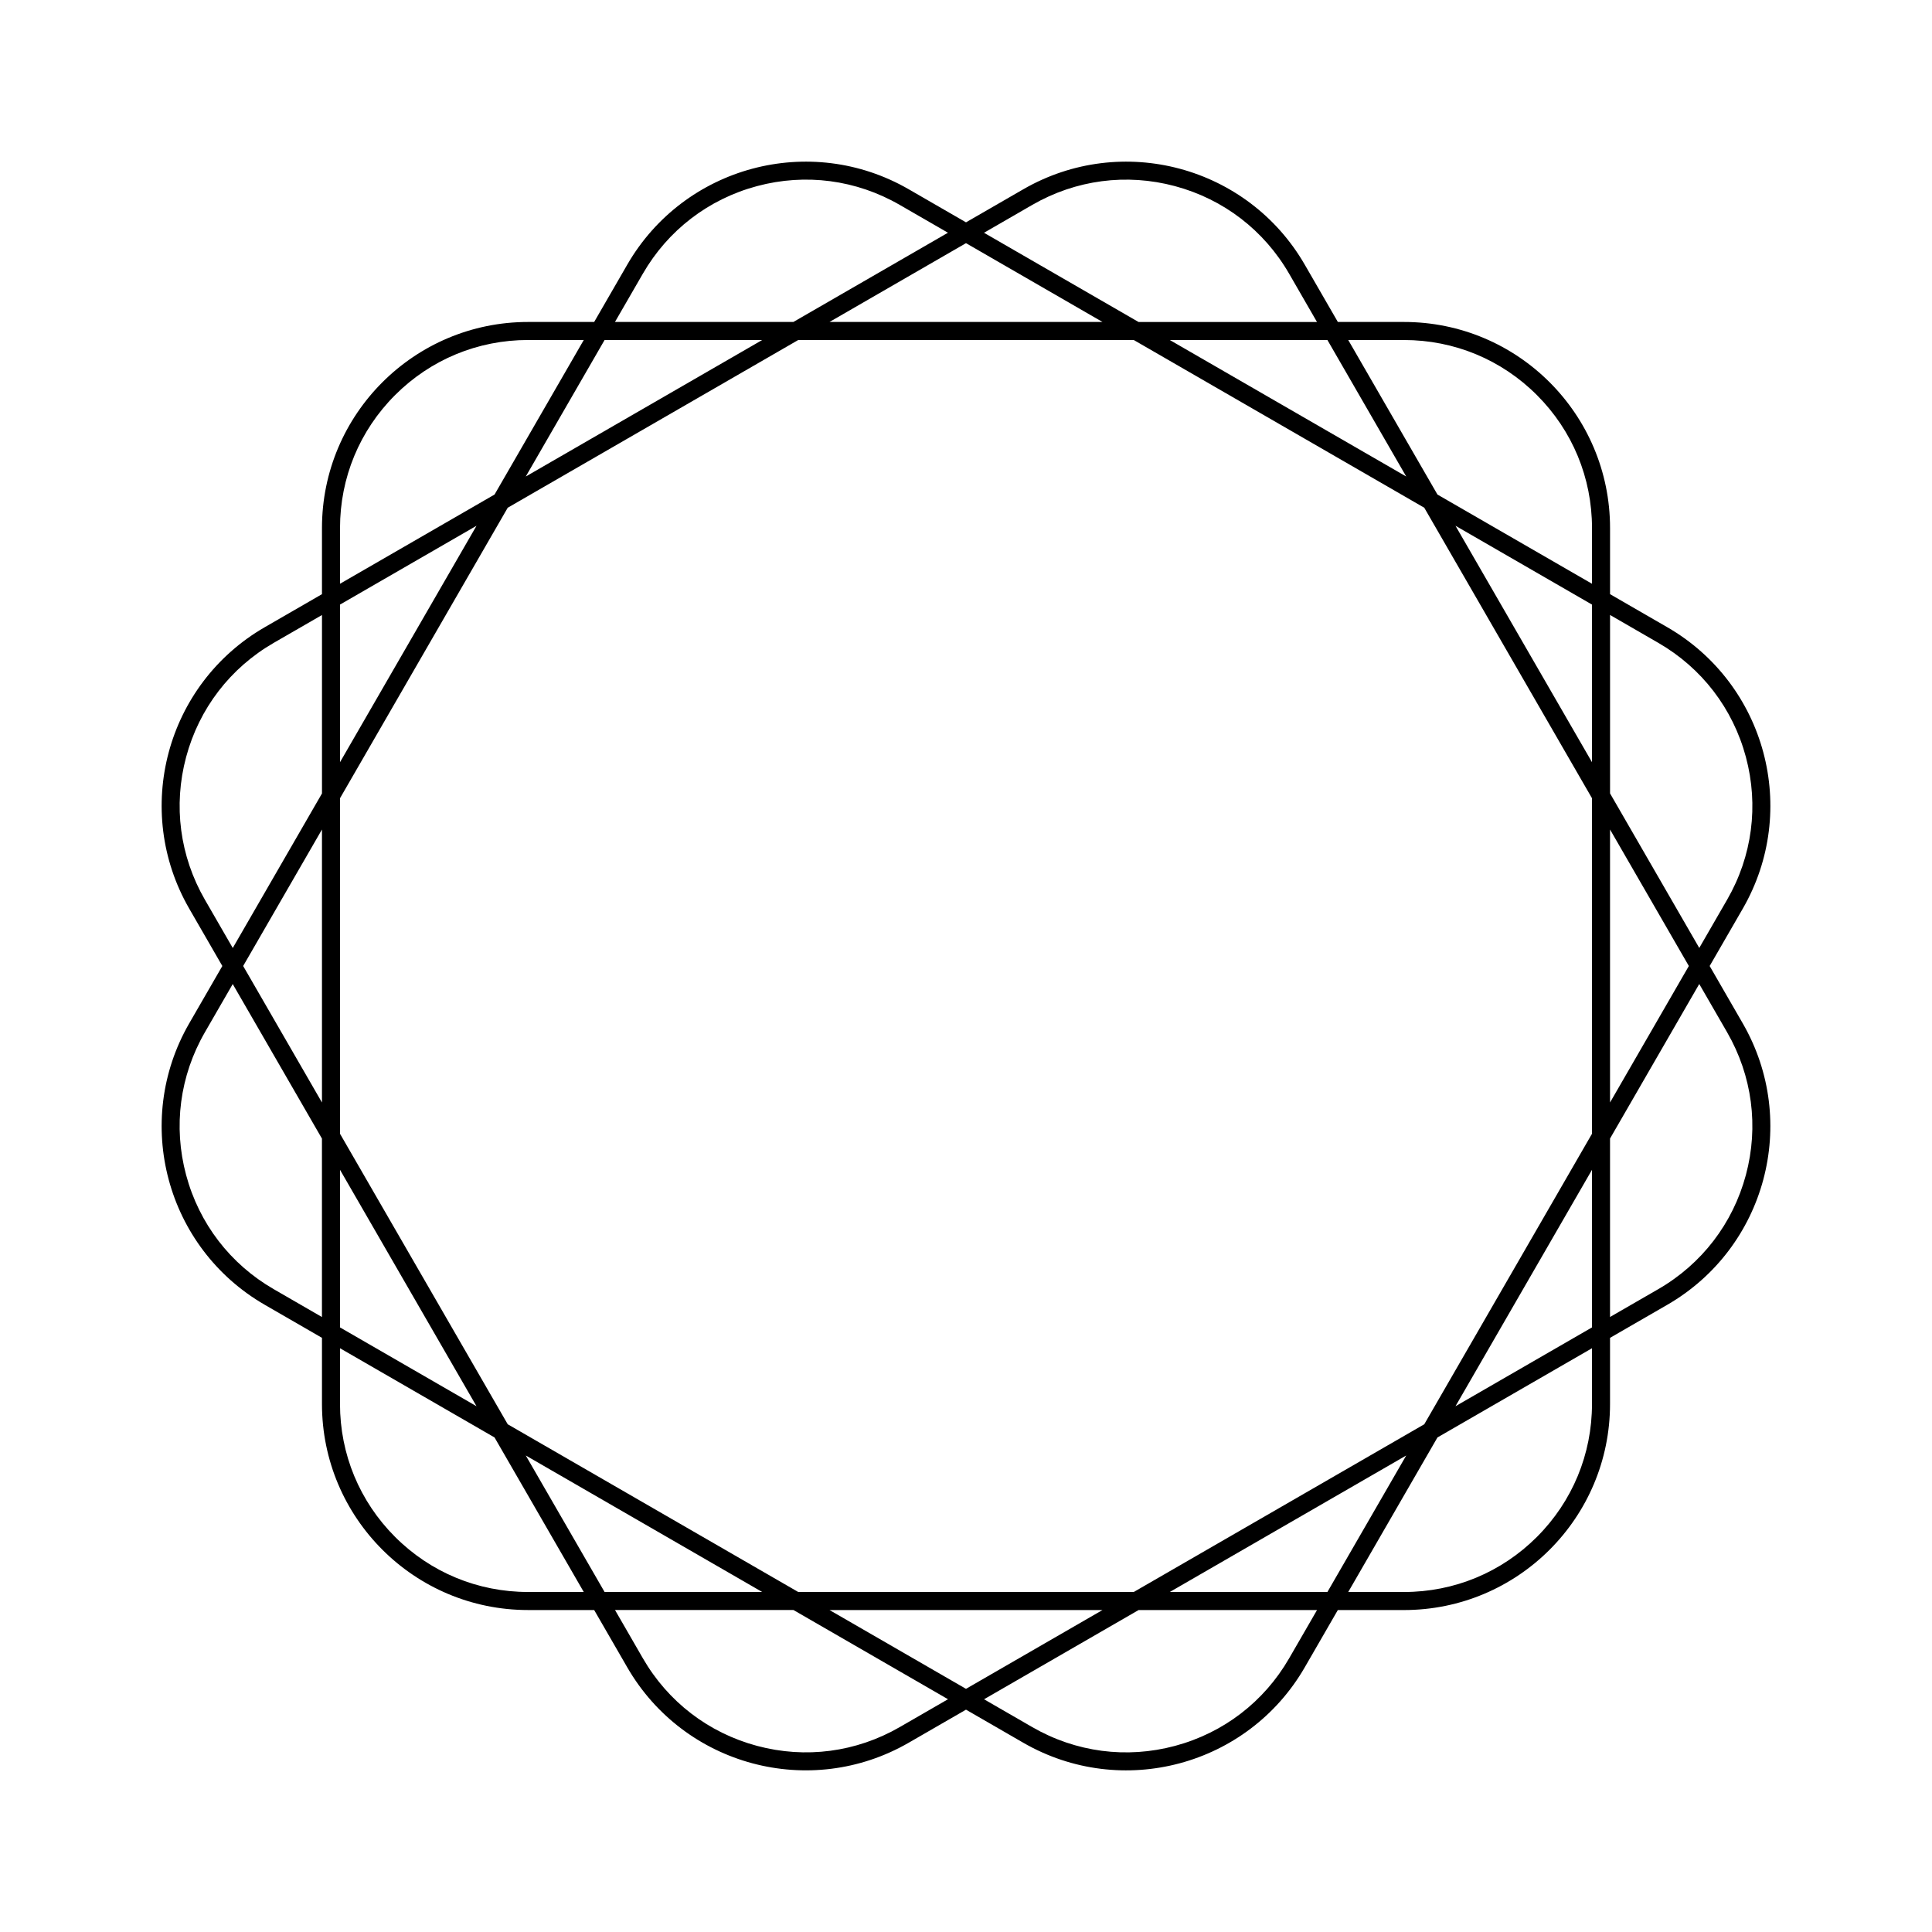 <svg height="300px" width="300px" fill="#000000" xmlns="http://www.w3.org/2000/svg" xmlns:xlink="http://www.w3.org/1999/xlink" version="1.1" x="0px" y="0px" viewBox="0 0 100 100" enable-background="new 0 0 100 100" xml:space="preserve"><path d="M88.492,50l1.711-2.963c2.946-5.102,1.198-11.626-3.904-14.572l-2.963-1.711v-3.422  c0-5.891-4.776-10.667-10.667-10.667h-3.422l-1.711-2.963c-2.946-5.102-9.47-6.85-14.572-3.904L50,11.508l-2.963-1.711  C41.935,6.852,35.411,8.6,32.465,13.702l-1.711,2.963h-3.422c-5.891,0-10.667,4.776-10.667,10.667v3.422l-2.963,1.711  c-5.102,2.946-6.85,9.47-3.904,14.572L11.508,50l-1.711,2.963C6.852,58.065,8.6,64.589,13.702,67.535l2.963,1.711v3.422  c0,5.891,4.776,10.667,10.667,10.667h3.422l1.711,2.963c2.946,5.102,9.47,6.85,14.572,3.904L50,88.492l2.963,1.711  c5.102,2.946,11.626,1.198,14.572-3.904l1.711-2.963h3.422c5.891,0,10.667-4.776,10.667-10.667v-3.422l2.963-1.711  c5.102-2.946,6.85-9.47,3.904-14.572L88.492,50z M85.832,33.273c2.252,1.3,3.862,3.399,4.535,5.91  c0.673,2.511,0.328,5.135-0.972,7.386l-1.441,2.497l-4.618-7.999v-9.236L85.832,33.273z M73.72,73.72l-15.038,8.682H41.318  L26.28,73.72l-8.682-15.038V41.318L26.28,26.28l15.038-8.682h17.364L73.72,26.28l8.682,15.038v17.364L73.72,73.72z M82.401,60.549  v8.158l-7.065,4.079L82.401,60.549z M72.786,75.336l-4.079,7.065h-8.158L72.786,75.336z M57.065,83.335L50,87.414l-7.065-4.079  H57.065z M39.451,82.401h-8.158l-4.079-7.065L39.451,82.401z M24.664,72.786l-7.065-4.079v-8.158L24.664,72.786z M16.665,57.065  L12.586,50l4.079-7.065V57.065z M17.599,39.451v-8.158l7.065-4.079L17.599,39.451z M27.214,24.664l4.079-7.065h8.158L27.214,24.664z   M42.935,16.665L50,12.586l7.065,4.079H42.935z M60.549,17.599h8.158l4.079,7.065L60.549,17.599z M75.336,27.214l7.065,4.079v8.158  L75.336,27.214z M83.335,42.935L87.414,50l-4.079,7.065V42.935z M72.668,17.599c2.6,0,5.044,1.012,6.883,2.851  c1.838,1.838,2.851,4.283,2.851,6.883v2.883l-7.999-4.618l-4.618-7.999H72.668z M53.43,10.606c2.252-1.3,4.875-1.645,7.386-0.972  c2.511,0.673,4.61,2.284,5.91,4.535l1.441,2.497h-9.236l-7.999-4.618L53.43,10.606z M33.273,14.168  c1.3-2.252,3.399-3.862,5.91-4.535c2.511-0.673,5.135-0.328,7.386,0.972l2.497,1.441l-7.999,4.618h-9.236L33.273,14.168z   M17.599,27.332c0-2.6,1.012-5.044,2.851-6.883c1.838-1.838,4.283-2.851,6.883-2.851h2.883l-4.618,7.999l-7.999,4.618V27.332z   M10.606,46.57c-1.3-2.252-1.645-4.875-0.972-7.386c0.673-2.511,2.284-4.61,4.535-5.91l2.497-1.441v9.236l-4.618,7.999L10.606,46.57  z M14.168,66.727c-2.252-1.3-3.862-3.399-4.535-5.91c-0.673-2.511-0.328-5.135,0.972-7.386l1.441-2.497l4.618,7.999v9.236  L14.168,66.727z M27.332,82.401c-2.6,0-5.044-1.012-6.883-2.851c-1.838-1.838-2.851-4.283-2.851-6.883v-2.883l7.999,4.618  l4.618,7.999H27.332z M46.57,89.394c-2.252,1.3-4.875,1.645-7.386,0.972c-2.511-0.673-4.61-2.284-5.91-4.535l-1.441-2.497h9.236  l7.999,4.618L46.57,89.394z M66.727,85.832c-1.3,2.252-3.399,3.862-5.91,4.535c-2.511,0.673-5.135,0.328-7.386-0.972l-2.497-1.441  l7.999-4.618h9.236L66.727,85.832z M82.401,72.668c0,2.6-1.012,5.044-2.851,6.883c-1.838,1.838-4.283,2.851-6.883,2.851h-2.883  l4.618-7.999l7.999-4.618V72.668z M90.367,60.816c-0.673,2.511-2.284,4.61-4.535,5.91l-2.497,1.441v-9.236l4.618-7.999l1.441,2.497  C90.694,55.682,91.04,58.305,90.367,60.816z"/></svg>